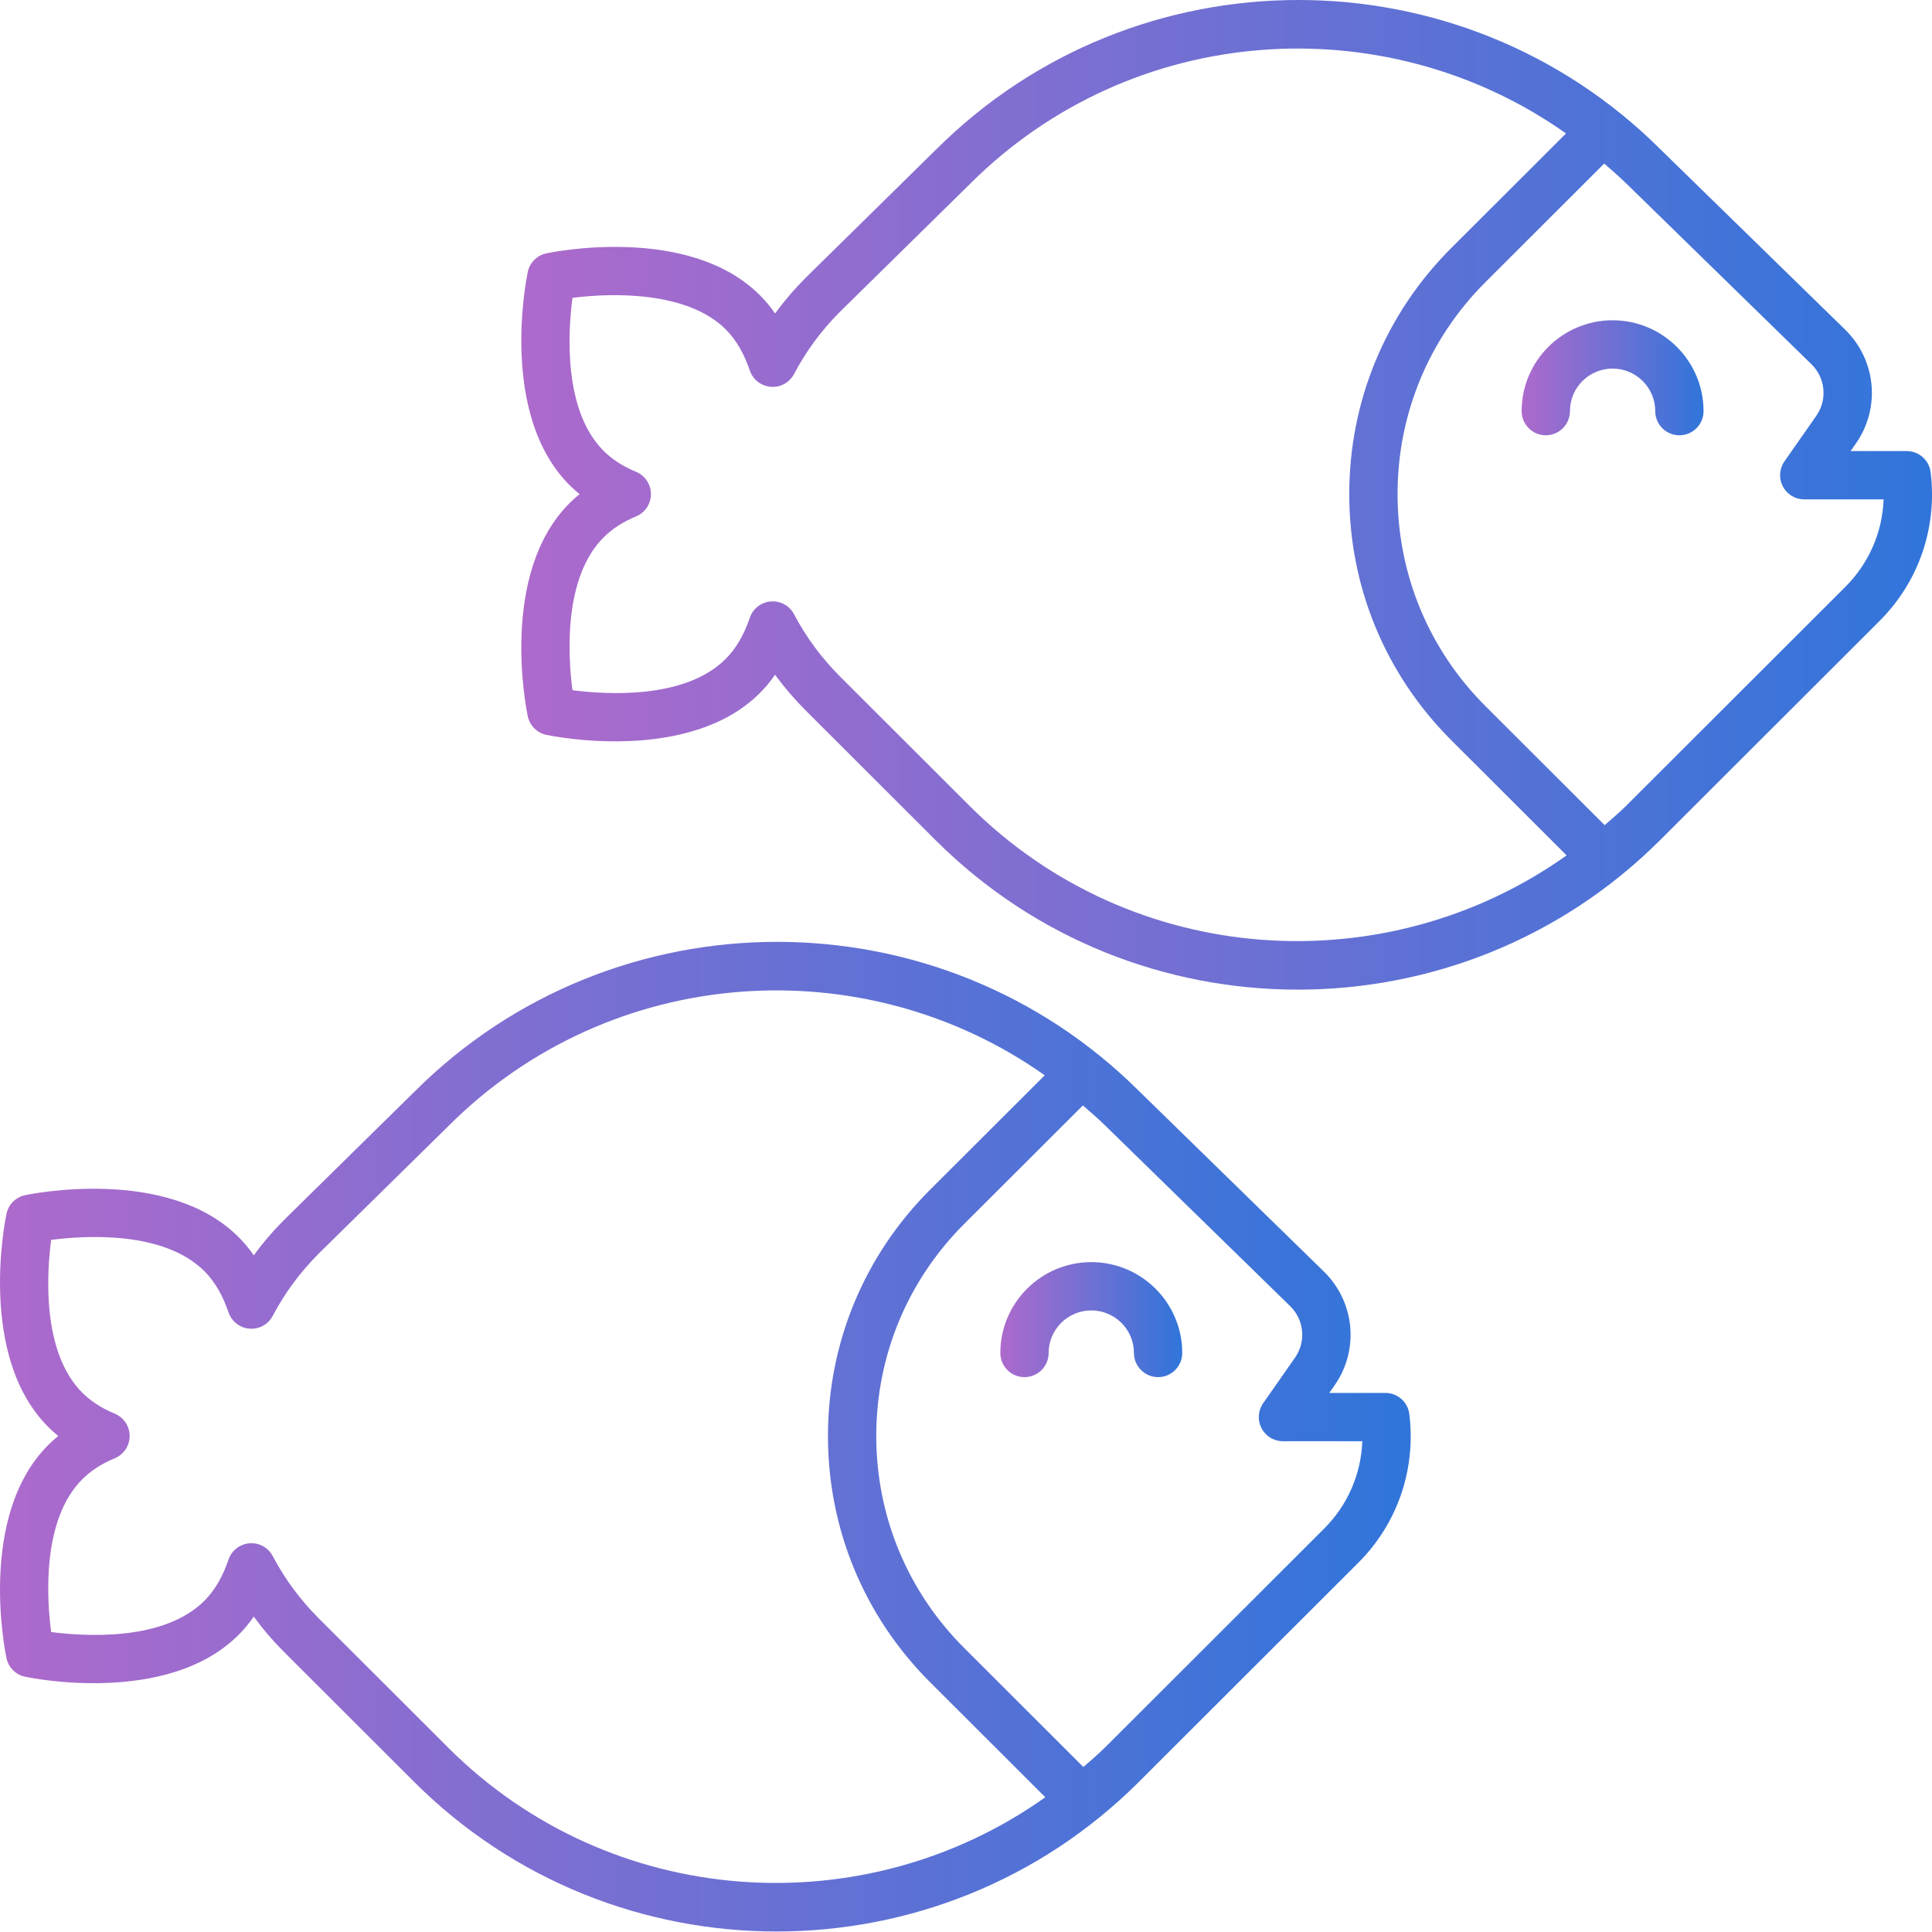 <svg width="80" height="80" viewBox="0 0 80 80" fill="none" xmlns="http://www.w3.org/2000/svg">
<path d="M21.854 29.66C21.936 30.046 22.238 30.348 22.624 30.43C22.865 30.481 28.52 31.639 31.459 28.702C31.69 28.472 31.902 28.218 32.094 27.941C32.479 28.467 32.906 28.964 33.371 29.428L38.732 34.782C42.87 38.914 48.304 40.98 53.74 40.979C59.174 40.979 64.61 38.913 68.747 34.782L77.825 25.716C79.452 24.092 80.224 21.847 79.944 19.557C79.883 19.055 79.457 18.678 78.952 18.678H76.629L76.848 18.365C77.873 16.901 77.693 14.925 76.418 13.664L68.762 6.19C68.761 6.189 68.76 6.189 68.759 6.188C60.486 -2.064 47.035 -2.063 38.762 6.191C38.762 6.191 38.761 6.192 38.76 6.192L33.371 11.492C32.906 11.957 32.479 12.454 32.094 12.98C31.902 12.703 31.69 12.448 31.459 12.219C28.52 9.282 22.863 10.44 22.624 10.49C22.238 10.572 21.936 10.874 21.854 11.261C21.803 11.5 20.643 17.15 23.584 20.087C23.714 20.217 23.853 20.342 23.999 20.46C23.853 20.579 23.714 20.703 23.584 20.834C20.643 23.771 21.803 29.421 21.854 29.66ZM75.209 17.218L73.89 19.105C73.676 19.41 73.65 19.809 73.823 20.14C73.995 20.471 74.336 20.678 74.709 20.678H77.996C77.946 22.037 77.391 23.323 76.412 24.301L67.334 33.367C67.049 33.651 66.744 33.905 66.446 34.168L61.511 29.241C59.163 26.895 57.87 23.777 57.87 20.46C57.87 17.144 59.163 14.026 61.511 11.681L66.426 6.773C66.739 7.048 67.057 7.314 67.356 7.613C67.358 7.614 67.36 7.614 67.361 7.616C67.362 7.617 67.363 7.619 67.364 7.62L75.016 15.09C75.592 15.66 75.673 16.555 75.209 17.218ZM24.997 22.249C25.348 21.898 25.799 21.607 26.337 21.384C26.711 21.229 26.954 20.864 26.954 20.46C26.954 20.055 26.71 19.691 26.337 19.536C25.799 19.314 25.349 19.023 24.997 18.672C23.312 16.989 23.522 13.73 23.704 12.335C25.377 12.112 28.48 12.069 30.046 13.634C30.473 14.059 30.809 14.633 31.047 15.339C31.175 15.718 31.517 15.985 31.915 16.016C32.313 16.055 32.693 15.84 32.88 15.486C33.379 14.539 34.02 13.671 34.779 12.913L40.163 7.618C40.163 7.617 40.164 7.616 40.165 7.615C40.166 7.614 40.167 7.613 40.168 7.613C46.879 0.912 57.346 0.229 64.846 5.525L60.098 10.265C57.371 12.989 55.87 16.609 55.87 20.46C55.87 24.312 57.371 27.932 60.098 30.655L64.87 35.42C57.366 40.753 46.869 40.081 40.145 33.367L34.785 28.014C34.02 27.249 33.379 26.382 32.88 25.435C32.693 25.081 32.315 24.872 31.915 24.905C31.517 24.936 31.175 25.203 31.047 25.582C30.809 26.288 30.473 26.862 30.046 27.287C28.362 28.97 25.103 28.761 23.704 28.579C23.521 27.18 23.314 23.93 24.997 22.249Z" fill="url(#paint0_linear)"/>
<path d="M63.008 17.024C63.008 17.576 63.456 18.024 64.008 18.024C64.56 18.024 65.008 17.576 65.008 17.024C65.008 16.052 65.8 15.262 66.773 15.262C67.747 15.262 68.54 16.052 68.54 17.024C68.54 17.576 68.987 18.024 69.54 18.024C70.092 18.024 70.54 17.576 70.54 17.024C70.54 14.949 68.85 13.262 66.773 13.262C64.697 13.262 63.008 14.949 63.008 17.024Z" fill="url(#paint1_linear)"/>
<path d="M0.268 68.66C0.35 69.046 0.652 69.348 1.038 69.43C1.277 69.481 6.933 70.638 9.873 67.703C10.104 67.472 10.316 67.218 10.508 66.941C10.893 67.467 11.32 67.964 11.786 68.428L17.146 73.782C21.284 77.914 26.718 79.98 32.154 79.979C37.588 79.979 43.024 77.913 47.161 73.782L56.239 64.716C57.866 63.092 58.638 60.847 58.358 58.557C58.297 58.055 57.871 57.678 57.366 57.678H55.043L55.262 57.365C56.287 55.9 56.107 53.925 54.831 52.664L47.176 45.19C47.175 45.189 47.174 45.189 47.173 45.188C38.9 36.937 25.449 36.937 17.176 45.191C17.176 45.191 17.175 45.192 17.174 45.192L11.786 50.492C11.32 50.957 10.893 51.454 10.508 51.98C10.316 51.703 10.104 51.449 9.873 51.219C6.932 48.282 1.277 49.439 1.039 49.49C0.652 49.572 0.35 49.874 0.268 50.261C0.217 50.5 -0.943 56.15 1.998 59.087C2.128 59.217 2.267 59.342 2.413 59.46C2.267 59.579 2.128 59.703 1.998 59.834C-0.943 62.771 0.217 68.421 0.268 68.66ZM53.623 56.219L52.304 58.105C52.09 58.41 52.064 58.809 52.237 59.14C52.409 59.471 52.751 59.678 53.123 59.678H56.411C56.36 61.037 55.805 62.324 54.826 63.301L45.748 72.367C45.462 72.651 45.158 72.905 44.859 73.168L39.925 68.24C37.577 65.895 36.284 62.777 36.284 59.46C36.284 56.144 37.577 53.026 39.925 50.681L44.84 45.773C45.153 46.048 45.471 46.314 45.77 46.613C45.772 46.614 45.774 46.614 45.775 46.616C45.776 46.617 45.777 46.619 45.778 46.62L53.43 54.091C54.006 54.66 54.087 55.555 53.623 56.219ZM3.411 61.249C3.762 60.898 4.213 60.607 4.751 60.384C5.125 60.229 5.368 59.864 5.368 59.46C5.368 59.056 5.124 58.691 4.751 58.536C4.213 58.314 3.763 58.023 3.411 57.672C1.728 55.992 1.935 52.74 2.118 51.341C3.519 51.16 6.776 50.953 8.46 52.634C8.887 53.059 9.224 53.633 9.461 54.339C9.589 54.718 9.931 54.985 10.329 55.016C10.726 55.052 11.107 54.841 11.294 54.486C11.793 53.539 12.434 52.671 13.193 51.913L18.577 46.618C18.578 46.617 18.578 46.616 18.579 46.615C18.58 46.614 18.581 46.614 18.582 46.613C25.293 39.912 35.76 39.229 43.26 44.525L38.512 49.265C35.785 51.989 34.284 55.609 34.284 59.46C34.284 63.312 35.785 66.932 38.512 69.656L43.283 74.42C35.78 79.753 25.284 79.081 18.559 72.367L13.199 67.013C12.434 66.249 11.793 65.382 11.294 64.435C11.107 64.081 10.727 63.869 10.329 63.905C9.931 63.936 9.589 64.203 9.461 64.582C9.224 65.288 8.887 65.862 8.46 66.287C6.776 67.969 3.519 67.761 2.118 67.579C1.935 66.18 1.728 62.929 3.411 61.249Z" fill="url(#paint2_linear)"/>
<path d="M41.422 56.024C41.422 56.576 41.87 57.024 42.422 57.024C42.974 57.024 43.422 56.576 43.422 56.024C43.422 55.052 44.214 54.262 45.188 54.262C46.162 54.262 46.954 55.052 46.954 56.024C46.954 56.576 47.402 57.024 47.954 57.024C48.506 57.024 48.954 56.576 48.954 56.024C48.954 53.949 47.265 52.262 45.188 52.262C43.111 52.262 41.422 53.949 41.422 56.024Z" fill="url(#paint3_linear)"/>
<defs>
<linearGradient id="paint0_linear" x1="79.586" y1="20" x2="21.586" y2="20" gradientUnits="userSpaceOnUse">
<stop stop-color="#3175DA"/>
<stop offset="1" stop-color="#AD6ACC"/>
</linearGradient>
<linearGradient id="paint1_linear" x1="70.486" y1="15.586" x2="63.008" y2="15.586" gradientUnits="userSpaceOnUse">
<stop stop-color="#3175DA"/>
<stop offset="1" stop-color="#AD6ACC"/>
</linearGradient>
<linearGradient id="paint2_linear" x1="58" y1="59" x2="-4.17796e-07" y2="59" gradientUnits="userSpaceOnUse">
<stop stop-color="#3175DA"/>
<stop offset="1" stop-color="#AD6ACC"/>
</linearGradient>
<linearGradient id="paint3_linear" x1="48.901" y1="54.586" x2="41.422" y2="54.586" gradientUnits="userSpaceOnUse">
<stop stop-color="#3175DA"/>
<stop offset="1" stop-color="#AD6ACC"/>
</linearGradient>
</defs>
</svg>
